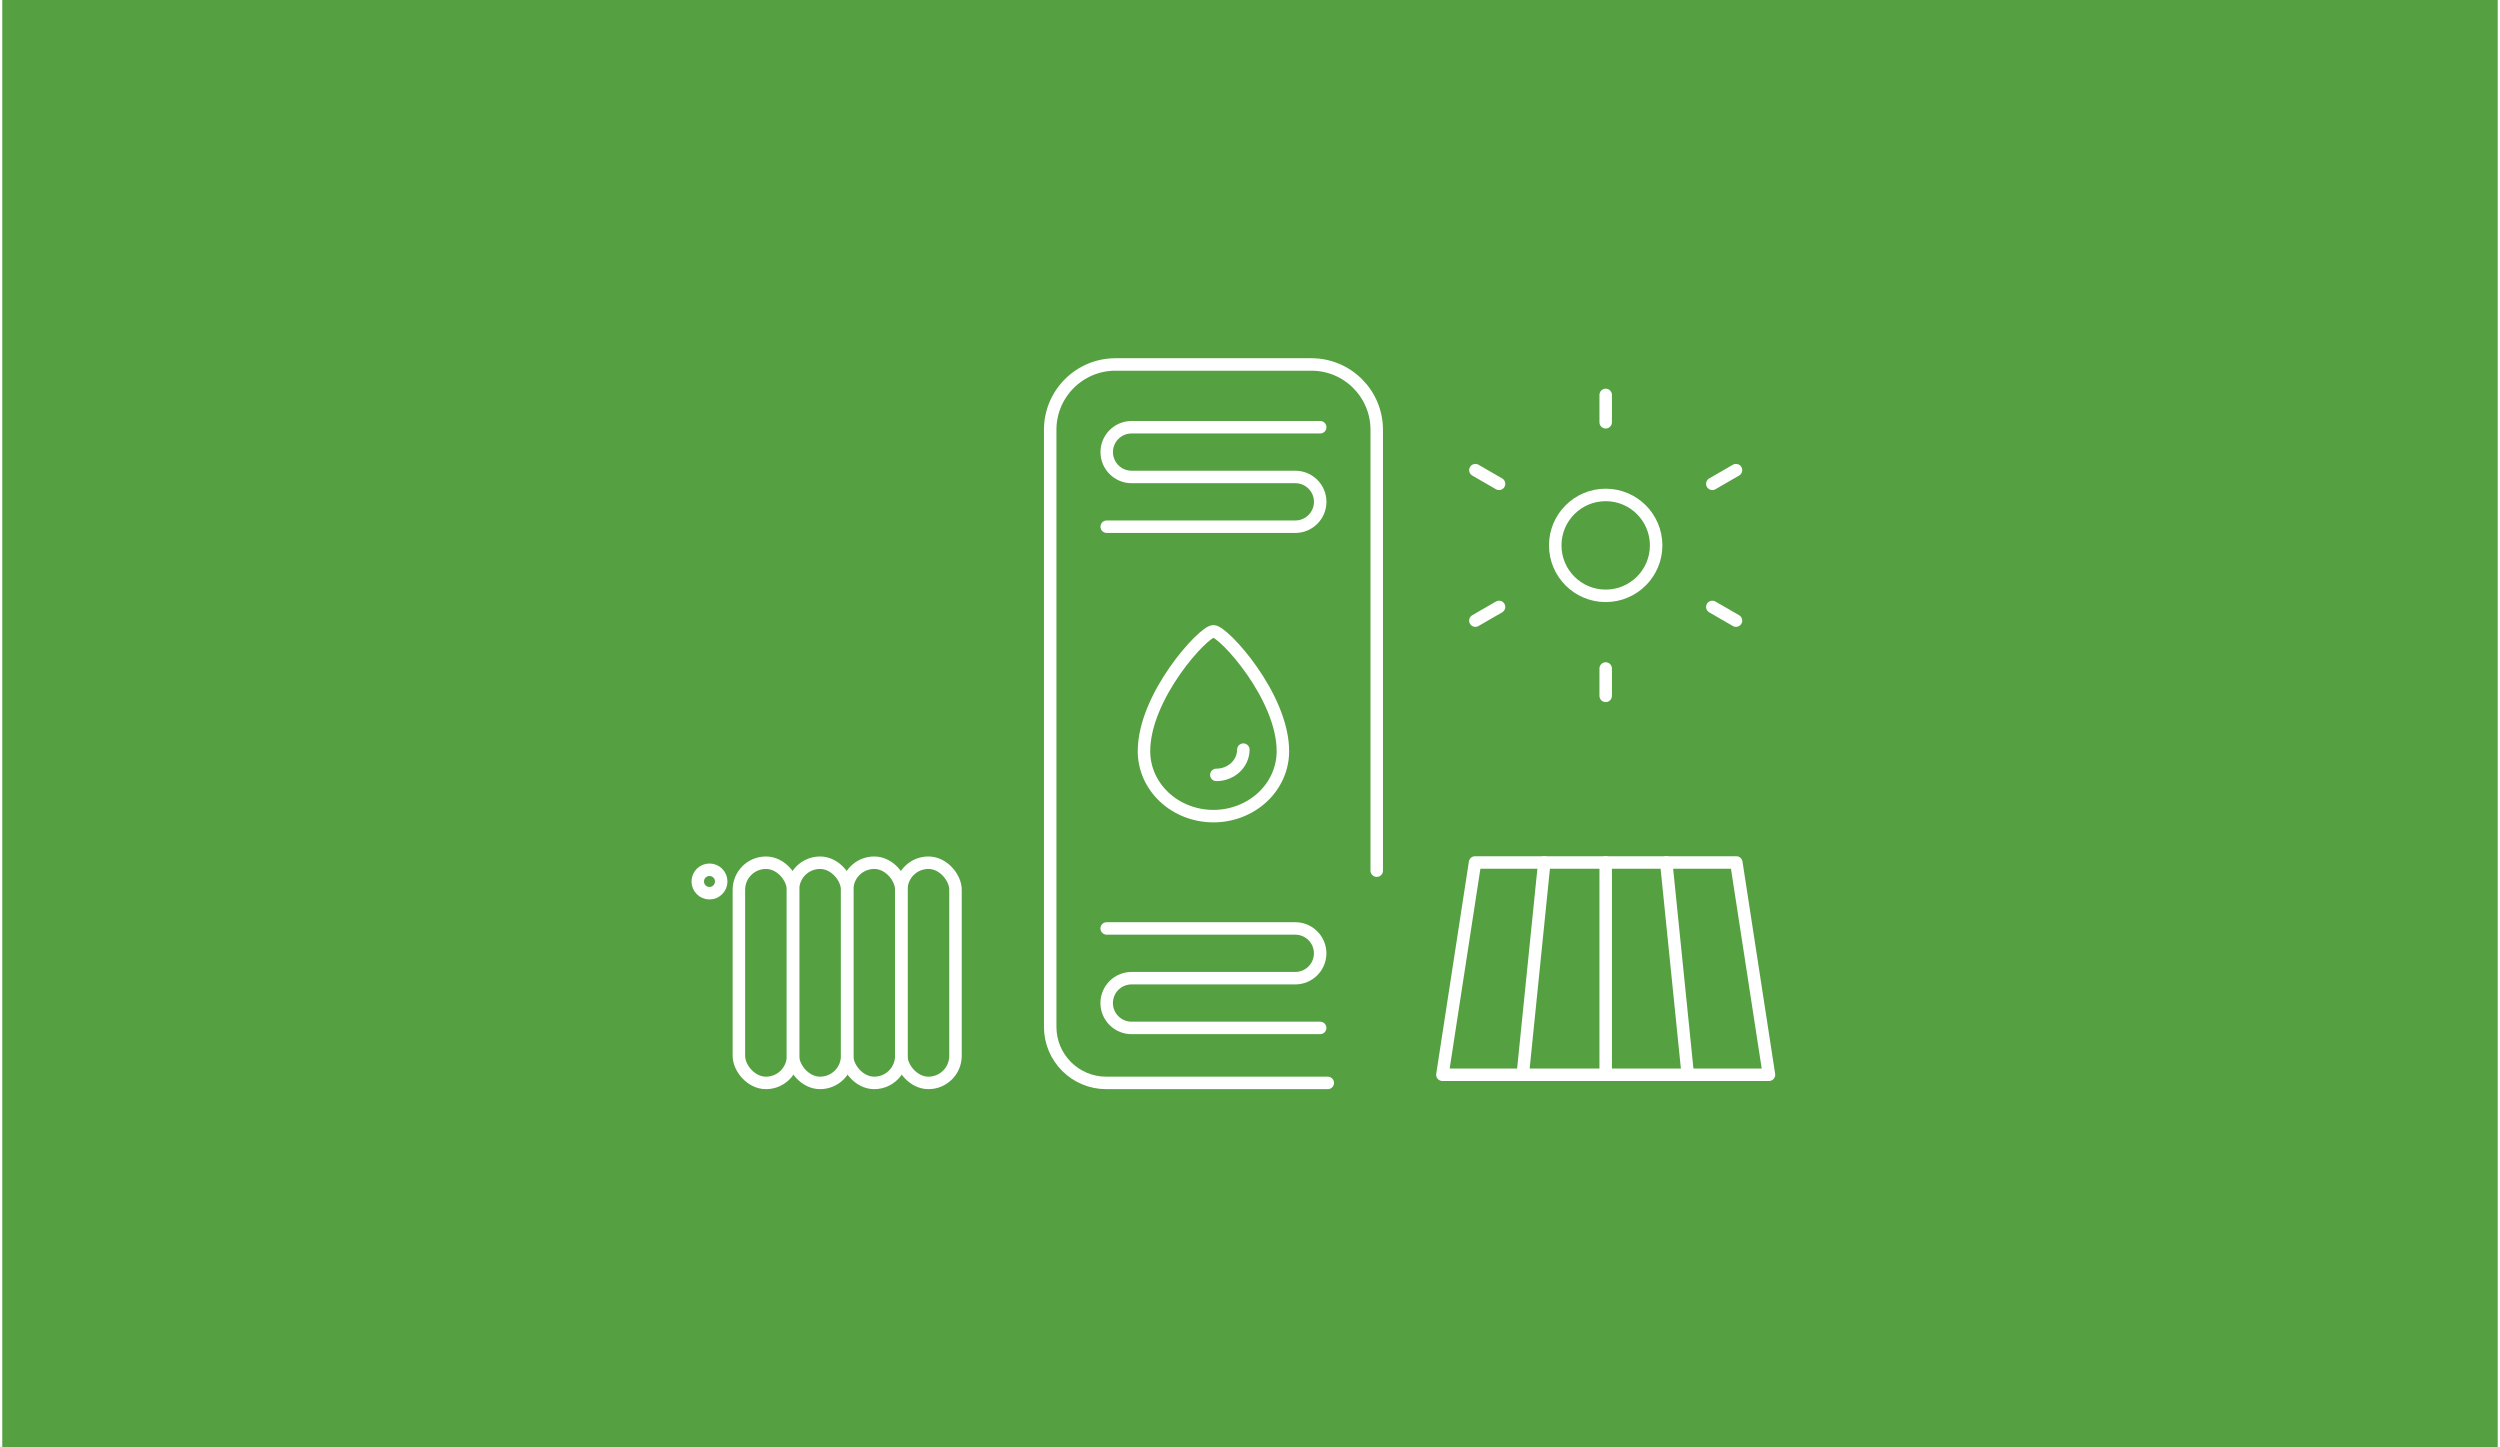 <svg xmlns="http://www.w3.org/2000/svg" id="Ebene_1" data-name="Ebene 1" width="380" height="220" viewBox="0.0 13.0 600.0 348.0">
  <defs>
    <style>
      .cls-1 {
        fill: #55a041;
      }

      .cls-2 {
        fill: none;
        stroke: #fff;
        stroke-linecap: round;
        stroke-linejoin: round;
        stroke-width: 3px;
      }
    </style>
  </defs>
  <rect class="cls-1" y="0" width="600" height="374" />
  <g>
    <g>
      <path class="cls-2" d="M330.47,222.34v-106.01c0-8.67-7.03-15.7-15.7-15.7h-47.11c-8.67,0-15.7,7.03-15.7,15.7v143.57c0,7.44,6.03,13.47,13.47,13.47h53.27" />
      <path class="cls-2" d="M397.65,144.13h0c0-6.7-5.43-12.13-12.13-12.13-6.7,0-12.13,5.43-12.13,12.13h0c0,6.7,5.43,12.13,12.13,12.13,6.7,0,12.13-5.43,12.13-12.13" />
      <path class="cls-2" d="M385.52,107.95v6.58" />
      <path class="cls-2" d="M385.52,173.73v6.58" />
      <path class="cls-2" d="M416.85,126.04l-5.69,3.29" />
      <path class="cls-2" d="M359.88,158.93l-5.69,3.29" />
      <path class="cls-2" d="M416.85,162.22l-5.69-3.29" />
      <path class="cls-2" d="M359.88,129.33l-5.69-3.29" />
      <path class="cls-2" d="M265.55,139.64h45.35c3.3,0,5.98-2.68,5.98-5.98h0c0-3.3-2.68-5.98-5.98-5.98h-39.37c-3.3,0-5.98-2.68-5.98-5.98h0c0-3.3,2.68-5.98,5.98-5.98h45.35" />
      <path class="cls-2" d="M316.87,260.15h-45.35c-3.3,0-5.98-2.68-5.98-5.98h0c0-3.3,2.68-5.98,5.98-5.98h39.37c3.3,0,5.98-2.68,5.98-5.98h0c0-3.3-2.68-5.98-5.98-5.98h-45.35" />
      <path class="cls-2" d="M354.11,220.37h62.82s7.85,51.04,7.85,51.04h-78.52s7.85-51.04,7.85-51.04Z" />
      <path class="cls-2" d="M385.52,271.41v-51.04" />
      <path class="cls-2" d="M400.08,220.37l5.18,51.04" />
      <path class="cls-2" d="M365.58,271.41l5.18-51.04" />
    </g>
    <path class="cls-2" d="M307.91,193.63c0,4.14-1.76,8.1-4.89,11.03-3.13,2.92-7.38,4.57-11.81,4.57s-8.68-1.64-11.81-4.57c-3.13-2.92-4.89-6.89-4.89-11.03,0-13.25,14.3-28.84,16.7-28.84s16.7,15.59,16.7,28.84Z" />
    <path class="cls-2" d="M298.4,193.24c0,1.61-.68,3.15-1.9,4.29s-2.87,1.78-4.59,1.78" />
    <g>
      <rect class="cls-2" x="177.11" y="220.43" width="13.02" height="52.94" rx="6.5" ry="6.5" />
      <rect class="cls-2" x="190.12" y="220.43" width="13.02" height="52.94" rx="6.5" ry="6.5" />
      <rect class="cls-2" x="203.14" y="220.43" width="13.02" height="52.94" rx="6.5" ry="6.5" />
      <rect class="cls-2" x="216.17" y="220.43" width="13.02" height="52.94" rx="6.5" ry="6.5" />
      <circle class="cls-2" cx="170.04" cy="224.94" r="2.82" />
    </g>
  </g>
</svg>